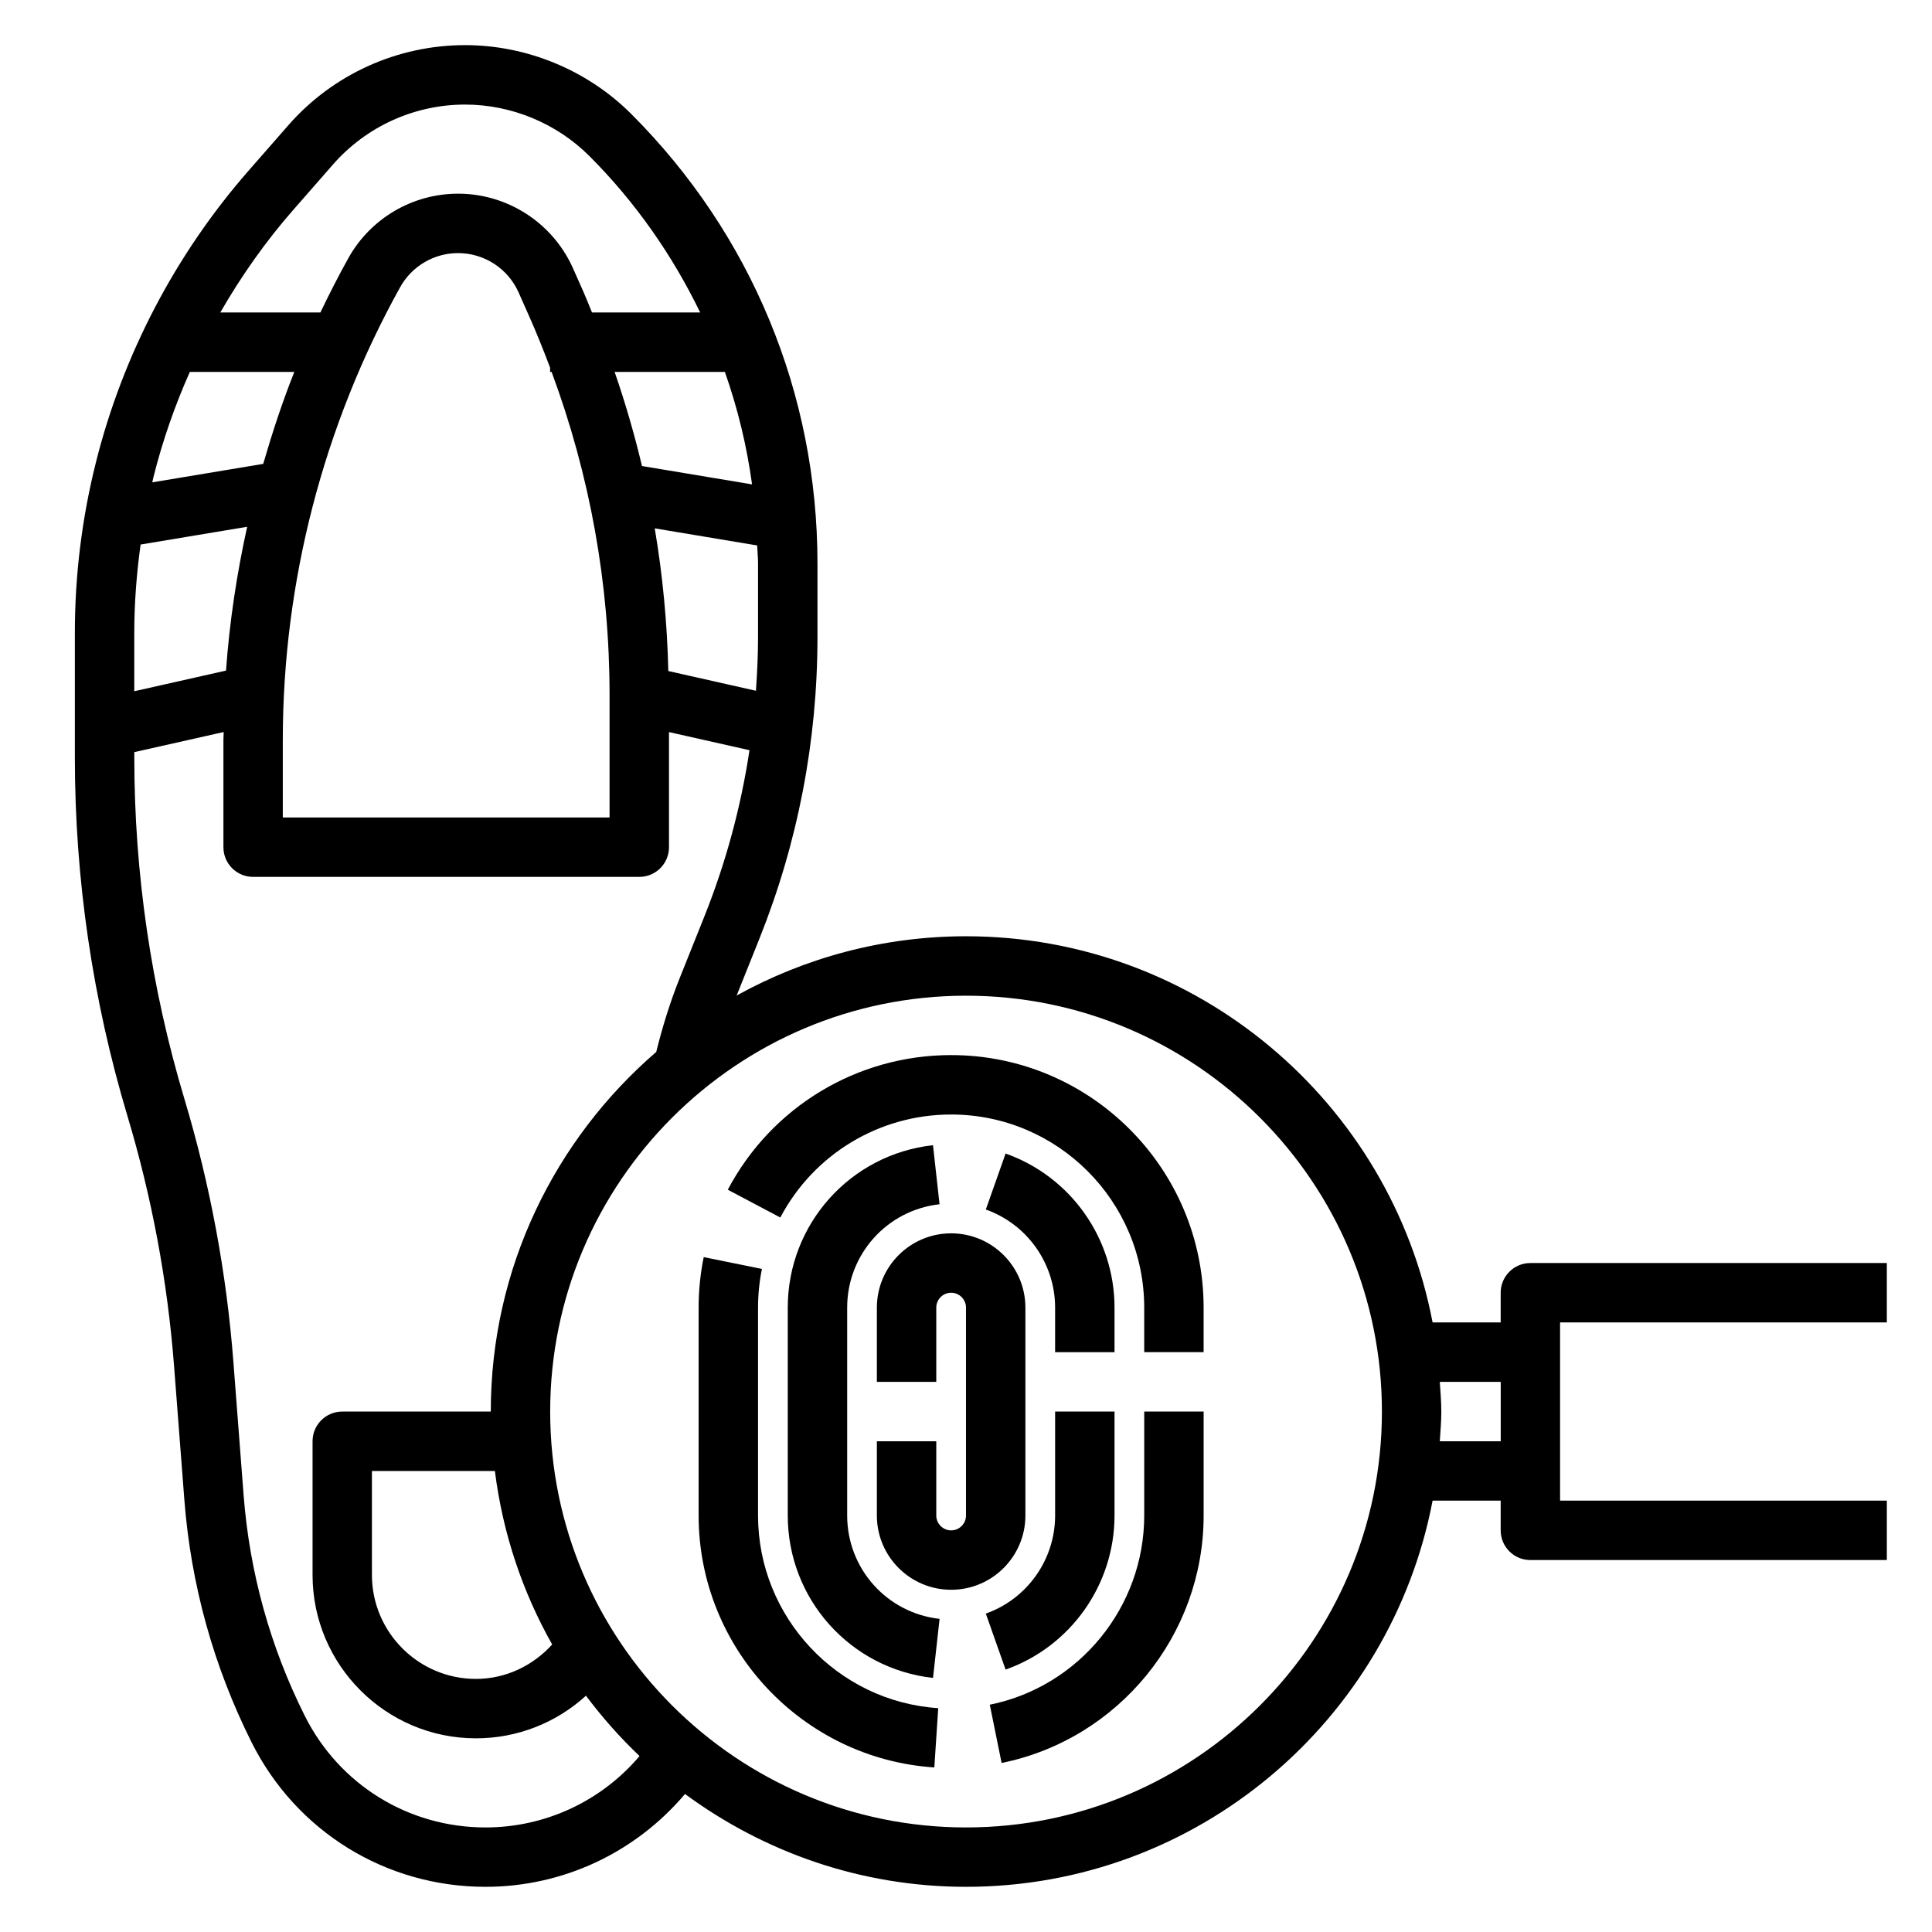 <?xml version="1.0" encoding="UTF-8"?>
<!-- Uploaded to: ICON Repo, www.iconrepo.com, Generator: ICON Repo Mixer Tools -->
<svg fill="#000000" width="800px" height="800px" version="1.1" viewBox="144 144 512 512" xmlns="http://www.w3.org/2000/svg">
 <g>
  <path d="m396.06 423.61c-24.867 0-47.555 13.664-59.191 35.676l13.918 7.367c8.906-16.836 26.254-27.297 45.273-27.297 28.215 0 51.168 22.953 51.168 51.168v11.809h15.742v-11.809c0.004-36.898-30.016-66.914-66.91-66.914z"/>
  <path d="m344.89 545.63v-55.105c0-3.449 0.348-6.894 1.023-10.242l-15.422-3.133c-0.891 4.367-1.348 8.871-1.348 13.375v55.105c0 35.141 27.434 64.457 62.465 66.762l1.031-15.711c-26.777-1.758-47.75-24.184-47.75-51.051z"/>
  <path d="m447.23 545.63c0 24.246-17.215 45.336-40.926 50.137l3.133 15.438c31.023-6.301 53.539-33.875 53.539-65.574v-27.555h-15.742z"/>
  <path d="m368.51 545.63v-55.105c0-14.066 10.523-25.836 24.48-27.387l-1.738-15.648c-21.934 2.43-38.488 20.93-38.488 43.035v55.105c0 22.105 16.555 40.605 38.496 43.035l1.738-15.648c-13.965-1.551-24.488-13.32-24.488-27.387z"/>
  <path d="m439.36 545.63v-27.555h-15.742v27.551c0 11.66-7.383 22.105-18.367 25.992l5.242 14.84c17.262-6.106 28.867-22.512 28.867-40.828z"/>
  <path d="m439.36 502.34v-11.809c0-18.316-11.602-34.723-28.867-40.832l-5.242 14.84c10.98 3.887 18.363 14.332 18.363 25.992v11.809z"/>
  <path d="m415.74 545.63v-55.105c0-10.855-8.824-19.68-19.68-19.68s-19.68 8.824-19.68 19.68v19.68h15.742v-19.68c0-2.164 1.77-3.938 3.938-3.938 2.164 0 3.938 1.77 3.938 3.938v55.105c0 2.164-1.77 3.938-3.938 3.938-2.164-0.004-3.938-1.773-3.938-3.938v-19.684h-15.742v19.68c0 10.855 8.824 19.68 19.68 19.68 10.855 0.004 19.68-8.82 19.68-19.676z"/>
  <path d="m644.03 494.46v-15.742h-94.465c-4.352 0-7.871 3.519-7.871 7.871v7.871h-18.043c-11.09-58.188-62.285-102.34-123.65-102.34-22.035 0-42.746 5.723-60.781 15.703l6.016-15.027c10.223-25.543 15.402-52.465 15.402-80.008v-19.461c0-44.996-17.531-87.309-49.352-119.13-11.586-11.586-27.637-18.238-44.031-18.238-17.965 0-35.047 7.746-46.879 21.27l-10.531 12.039c-19.34 22.098-33.324 48.84-40.445 77.336-3.695 14.727-5.562 29.902-5.562 45.098v33.023c0 32.203 4.691 64.18 13.941 95.047 6.473 21.562 10.637 43.887 12.359 66.359l2.715 35.305c1.73 22.477 7.723 44.105 17.805 64.266 11.82 23.645 35.578 38.324 61.996 38.324 20.484 0 39.652-8.988 52.883-24.602 20.887 15.391 46.59 24.602 74.465 24.602 61.371 0 112.56-44.145 123.65-102.34h18.043v7.871c0 4.352 3.519 7.871 7.871 7.871h94.465v-15.742h-86.594v-47.23zm-322.92-172.63c-0.301-12.754-1.488-25.371-3.598-37.809l27.145 4.527c0.055 1.598 0.234 3.18 0.234 4.785v19.461c0 4.777-0.227 9.531-0.559 14.266zm-117.21-0.117-24.316 5.473v-15.477c0-7.832 0.605-15.648 1.676-23.402l28.238-4.703c-2.762 12.543-4.691 25.27-5.598 38.109zm15.043 18.422c0-41.887 10.754-83.402 31.102-120.03 3.094-5.574 8.977-9.031 15.344-9.031 6.934 0 13.234 4.094 16.043 10.422l2.793 6.297c2.008 4.512 3.832 9.078 5.559 13.656v1.113h0.395c10.164 27.418 15.359 56.137 15.359 85.609v32.469h-86.594zm124.36-67.77-29.172-4.863c-2-8.414-4.41-16.727-7.25-24.938h29.215c3.394 9.613 5.805 19.574 7.207 29.801zm-121.6-72.723 10.531-12.035c8.836-10.102 21.605-15.895 35.027-15.895 12.258 0 24.246 4.969 32.914 13.625 12.266 12.266 22.02 26.316 29.379 41.477h-28.668c-0.754-1.801-1.449-3.629-2.242-5.414l-2.793-6.297c-5.359-12.016-17.312-19.777-30.457-19.777-12.082 0-23.238 6.566-29.102 17.129-2.613 4.711-5.07 9.504-7.387 14.359h-26.527c5.551-9.648 11.988-18.797 19.324-27.172zm-27.395 42.918h27.688c-3.18 7.973-5.848 16.137-8.242 24.371l-29.395 4.894c0.109-0.465 0.188-0.938 0.309-1.395 2.391-9.547 5.637-18.883 9.641-27.871zm78.352 385.73c-20.422 0-38.777-11.344-47.91-29.613-9.172-18.332-14.609-38-16.191-58.434l-2.707-35.309c-1.812-23.594-6.18-47.043-12.973-69.676-8.824-29.395-13.289-59.852-13.289-90.527v-1.41l23.688-5.328c-0.008 0.715-0.07 1.422-0.07 2.141v28.379c0 4.352 3.519 7.871 7.871 7.871h102.34c4.352 0 7.871-3.519 7.871-7.871v-30.504l21.332 4.801c-2.281 15.074-6.273 29.852-11.996 44.152l-6.488 16.215c-2.551 6.375-4.59 12.965-6.234 19.602-26.793 23.113-43.844 57.223-43.844 95.301h-39.359c-4.352 0-7.871 3.519-7.871 7.871v35.426c0 23.867 19.43 43.297 43.297 43.297 10.957 0 21.285-4.102 29.156-11.297 4.289 5.723 9.02 11.074 14.199 15.996-10.105 11.926-24.945 18.918-40.816 18.918zm17.672-48.484c-5.172 5.691-12.375 9.121-20.215 9.121-15.191 0-27.551-12.359-27.551-27.551v-27.551h32.582c2.078 16.531 7.328 32.07 15.184 45.98zm109.68 48.484c-60.773 0-110.21-49.438-110.21-110.21 0-60.773 49.438-110.21 110.21-110.21 60.773 0 110.21 49.438 110.21 110.21s-49.438 110.21-110.21 110.21zm125.55-102.34c0.164-2.613 0.398-5.211 0.398-7.871s-0.234-5.258-0.402-7.871h16.148v15.742z"/>
 </g>
</svg>